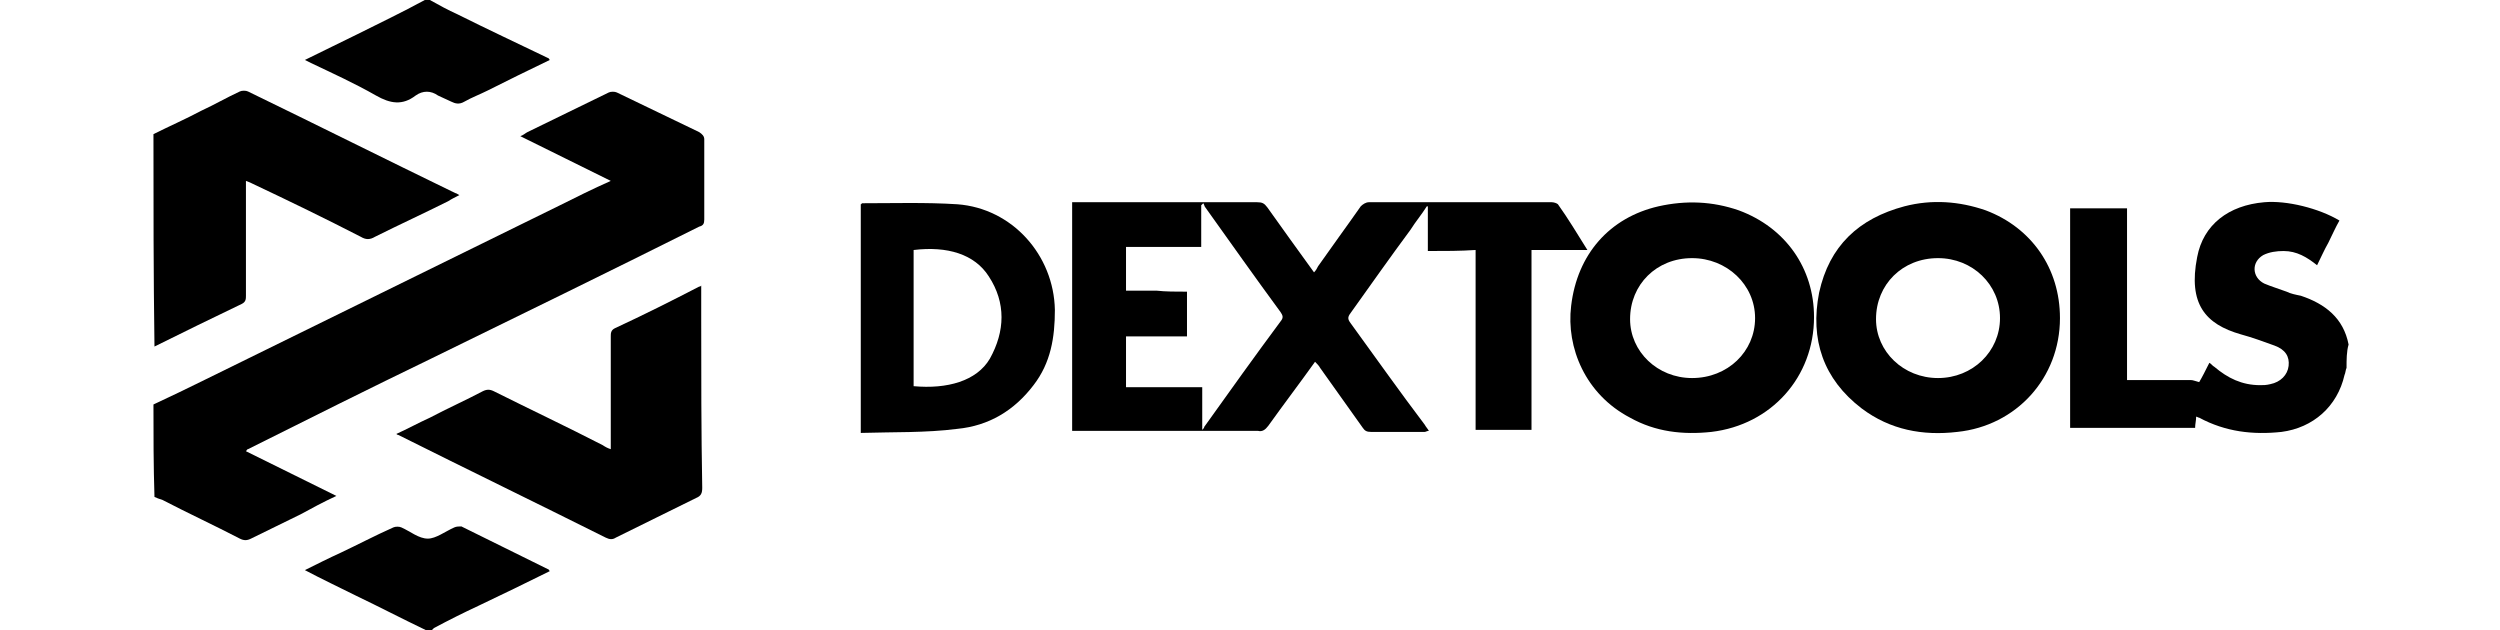 <?xml version="1.0" encoding="utf-8"?>
<!-- Generator: Adobe Illustrator 24.1.2, SVG Export Plug-In . SVG Version: 6.00 Build 0)  -->
<svg version="1.1" id="Laag_1" xmlns="http://www.w3.org/2000/svg" xmlns:xlink="http://www.w3.org/1999/xlink" x="0px" y="0px"
	 viewBox="0 0 246 62" style="enable-background:new 0 0 246 62;" xml:space="preserve">
<g>
	<path d="M15.1,39.8c1.7-0.8,3.4-1.6,5.2-2.5c11.6-5.7,23.2-11.4,34.8-17.1c1.6-0.8,3.2-1.6,5-2.4c-3-1.5-5.9-2.9-8.9-4.4
		c0.3-0.1,0.5-0.3,0.7-0.4c2.7-1.3,5.3-2.6,8-3.9c0.2-0.1,0.6-0.1,0.8,0c2.7,1.3,5.4,2.6,8.1,3.9c0.3,0.2,0.5,0.4,0.5,0.7
		c0,2.6,0,5.3,0,7.9c0,0.4-0.1,0.6-0.5,0.7C60,26.7,51.2,31,42.4,35.3c-6,2.9-12,5.9-18,8.9c-0.1,0-0.1,0.1-0.2,0.2
		c3,1.5,5.9,2.9,8.9,4.4c-1.3,0.6-2.4,1.2-3.5,1.8c-1.6,0.8-3.3,1.6-4.9,2.4c-0.4,0.2-0.7,0.2-1.1,0c-2.5-1.3-5.1-2.5-7.6-3.8
		c-0.3-0.1-0.6-0.2-0.8-0.3C15.1,45.8,15.1,42.8,15.1,39.8z"/>
	<path d="M230.9,36.2c-0.1,0.2-0.1,0.5-0.2,0.7c-0.7,3.1-3.1,5.2-6.2,5.6c-2.8,0.3-5.5,0-8.1-1.4c-0.1,0-0.2-0.1-0.3-0.1
		c0,0.4-0.1,0.7-0.1,1.1c-4.1,0-8.2,0-12.3,0c0-7.2,0-14.4,0-21.6c1.8,0,3.7,0,5.6,0c0,5.6,0,11.2,0,16.9c0.9,0,1.8,0,2.7,0
		c1.2,0,2.4,0,3.6,0c0.2,0,0.4,0.1,0.8,0.2c0.3-0.5,0.6-1.1,1-1.9c0.2,0.1,0.3,0.3,0.5,0.4c1.3,1.1,2.7,1.8,4.5,1.8
		c0.3,0,0.6,0,1-0.1c1-0.2,1.7-0.9,1.8-1.8c0.1-0.9-0.3-1.6-1.4-2c-1.1-0.4-2.2-0.8-3.3-1.1c-3.5-1-5.2-3-4.3-7.6
		c0.6-3.2,3.1-5.1,6.6-5.4c2.2-0.2,5.4,0.6,7.4,1.8c-0.4,0.7-0.7,1.4-1.1,2.2c-0.4,0.7-0.7,1.4-1.1,2.2c-1-0.8-2-1.4-3.3-1.4
		c-0.7,0-1.4,0.1-2,0.4c-1.2,0.7-1.1,2.2,0.1,2.8c0.7,0.3,1.4,0.5,2.2,0.8c0.4,0.2,0.9,0.3,1.4,0.4c2.4,0.8,4.2,2.2,4.7,4.8
		C230.9,34.6,230.9,35.4,230.9,36.2z"/>
	<path d="M15.1,13.2c1.6-0.8,3.2-1.5,4.7-2.3c1.3-0.6,2.5-1.3,3.8-1.9c0.2-0.1,0.6-0.1,0.8,0c6.8,3.3,13.6,6.7,20.4,10
		c0.1,0,0.2,0.1,0.4,0.2c-0.4,0.2-0.8,0.4-1.1,0.6c-2.4,1.2-4.8,2.3-7.2,3.5c-0.5,0.3-0.9,0.3-1.4,0c-3.5-1.8-7-3.5-10.6-5.2
		c-0.2-0.1-0.4-0.2-0.7-0.3c0,0.3,0,0.5,0,0.8c0,3.5,0,7,0,10.5c0,0.3,0,0.6-0.4,0.8c-2.9,1.4-5.8,2.8-8.6,4.2
		C15.1,27,15.1,20.1,15.1,13.2z"/>
	<path d="M42.3,0c0.9,0.5,1.8,1,2.7,1.4C48,2.9,51,4.3,53.9,5.7c0.1,0,0.1,0.1,0.2,0.2c-2.1,1-4.1,2-6.1,3c-0.8,0.4-1.6,0.7-2.3,1.1
		c-0.5,0.3-0.9,0.2-1.3,0c-0.4-0.2-0.9-0.4-1.3-0.6c-0.7-0.5-1.5-0.5-2.2,0c-1.3,1-2.5,0.8-3.9,0c-2.1-1.2-4.3-2.2-6.4-3.2
		c-0.2-0.1-0.4-0.2-0.6-0.3c1.8-0.9,3.5-1.7,5.1-2.5c2.2-1.1,4.5-2.2,6.7-3.4C42.1,0,42.2,0,42.3,0z"/>
	<path d="M41.9,62c-2.3-1.1-4.6-2.3-6.9-3.4c-1.6-0.8-3.3-1.6-5-2.5c1.2-0.6,2.4-1.2,3.5-1.7c1.7-0.8,3.4-1.7,5.2-2.5
		c0.2-0.1,0.6-0.1,0.8,0c0.9,0.4,1.7,1.1,2.6,1.1c0.8,0,1.7-0.7,2.6-1.1c0.2-0.1,0.5-0.1,0.7-0.1c2.8,1.4,5.7,2.8,8.5,4.2
		c0.1,0,0.1,0.1,0.2,0.2c-2.4,1.2-4.7,2.3-7,3.4c-1.5,0.7-2.9,1.4-4.4,2.2c-0.1,0.1-0.2,0.2-0.3,0.3C42.2,62,42.1,62,41.9,62z"/>
	<path d="M140.5,24.7c0-1.5,0-3,0-4.4c0,0-0.1,0-0.1,0c-0.5,0.8-1.1,1.5-1.6,2.3c-2,2.7-3.9,5.4-5.9,8.2c-0.3,0.4-0.3,0.6,0,1
		c2.4,3.3,4.8,6.7,7.3,10c0.1,0.2,0.3,0.4,0.4,0.6c-0.2,0-0.3,0.1-0.4,0.1c-1.8,0-3.5,0-5.3,0c-0.4,0-0.6-0.1-0.8-0.4
		c-1.4-2-2.8-3.9-4.2-5.9c-0.1-0.2-0.3-0.4-0.5-0.6c-1.5,2.1-3.1,4.2-4.6,6.3c-0.3,0.4-0.6,0.6-1,0.5c-5.9,0-11.7,0-17.6,0
		c-0.2,0-0.4,0-0.7,0c0-7.5,0-15,0-22.5c0.2,0,0.4,0,0.6,0c5.9,0,11.8,0,17.6,0c0.5,0,0.7,0.1,1,0.5c1.5,2.1,3,4.2,4.6,6.4
		c0.2-0.2,0.3-0.4,0.4-0.6c1.4-2,2.8-3.9,4.2-5.9c0.2-0.2,0.5-0.4,0.8-0.4c6,0,12,0,18,0c0.2,0,0.5,0.1,0.6,0.2
		c1,1.4,1.9,2.9,2.9,4.5c-1.9,0-3.7,0-5.5,0c0,5.9,0,11.8,0,17.7c-1.9,0-3.7,0-5.5,0c0-5.9,0-11.7,0-17.7
		C143.7,24.7,142.2,24.7,140.5,24.7z M116.8,28.7c0,1.5,0,2.9,0,4.4c-2,0-4,0-6,0c0,1.7,0,3.3,0,5c2.5,0,5,0,7.5,0
		c0,1.4,0,2.8,0,4.2c0.1-0.1,0.2-0.2,0.2-0.3c2.5-3.5,5-7,7.6-10.5c0.2-0.3,0.1-0.5-0.1-0.8c-2.5-3.4-4.9-6.8-7.4-10.3
		c-0.1-0.1-0.1-0.3-0.2-0.4c-0.1,0.1-0.1,0.1-0.2,0.2c0,1.3,0,2.7,0,4.1c-2.5,0-5,0-7.4,0c0,1.5,0,2.9,0,4.3c1,0,2,0,3,0
		C114.7,28.7,115.7,28.7,116.8,28.7z"/>
	<path d="M60.1,44.2c0-0.3,0-0.6,0-0.8c0-3.4,0-6.9,0-10.3c0-0.3,0-0.6,0.4-0.8c2.8-1.3,5.6-2.7,8.3-4.1c0.1,0,0.1,0,0.2-0.1
		c0,0.2,0,0.3,0,0.5c0,0.9,0,1.9,0,2.8c0,5.5,0,11.1,0.1,16.6c0,0.5-0.1,0.8-0.6,1c-2.6,1.3-5.3,2.6-7.9,3.9c-0.3,0.2-0.6,0.2-1,0
		c-6.8-3.4-13.6-6.7-20.4-10.1c0,0-0.1,0-0.2-0.1c1.1-0.5,2.2-1.1,3.3-1.6c1.7-0.9,3.5-1.7,5.2-2.6c0.4-0.2,0.7-0.2,1.1,0
		c3.6,1.8,7.2,3.5,10.7,5.3C59.6,44,59.8,44.1,60.1,44.2z"/>
	<path d="M178.5,31.2c0,5.9-4.2,10.6-10.1,11.3c-2.8,0.3-5.5,0-8-1.4c-4.4-2.3-6.3-6.9-5.8-11c0.6-5.1,3.8-8.7,8.6-9.8
		c2.7-0.6,5.3-0.5,7.9,0.4C175.7,22.4,178.5,26.4,178.5,31.2z M172.7,31.3c0-3.3-2.8-5.9-6.2-5.9c-3.5,0-6.1,2.6-6.1,6
		c0,3.2,2.7,5.8,6.1,5.8C170,37.2,172.7,34.6,172.7,31.3z"/>
	<path d="M202.7,31.3c0,5.9-4.3,10.6-10.1,11.2c-3.4,0.4-6.6-0.2-9.4-2.3c-3.8-2.9-5.1-6.8-4.2-11.4c1-4.6,3.9-7.3,8.4-8.5
		c2.7-0.7,5.4-0.5,8,0.4C199.9,22.4,202.7,26.4,202.7,31.3z M196.8,31.3c0-3.3-2.7-5.9-6.1-5.9c-3.5,0-6.1,2.6-6.1,6
		c0,3.2,2.7,5.8,6.1,5.8C194.1,37.2,196.8,34.6,196.8,31.3z"/>
	<path d="M84.7,42.6c0-7.6,0-15,0-22.5c0.1,0,0.1-0.1,0.1-0.1c3.1,0,6.3-0.1,9.4,0.1c5.4,0.4,9.5,5,9.6,10.4c0,2.7-0.4,5.2-2.1,7.4
		c-1.9,2.5-4.4,4-7.5,4.3C91.1,42.6,87.9,42.5,84.7,42.6z M89.9,38c3.3,0.3,6.2-0.5,7.5-2.7c1.5-2.7,1.6-5.5-0.1-8.1
		c-1.4-2.2-4.1-3-7.4-2.6C89.9,29,89.9,33.5,89.9,38z"/>
</g>
</svg>

